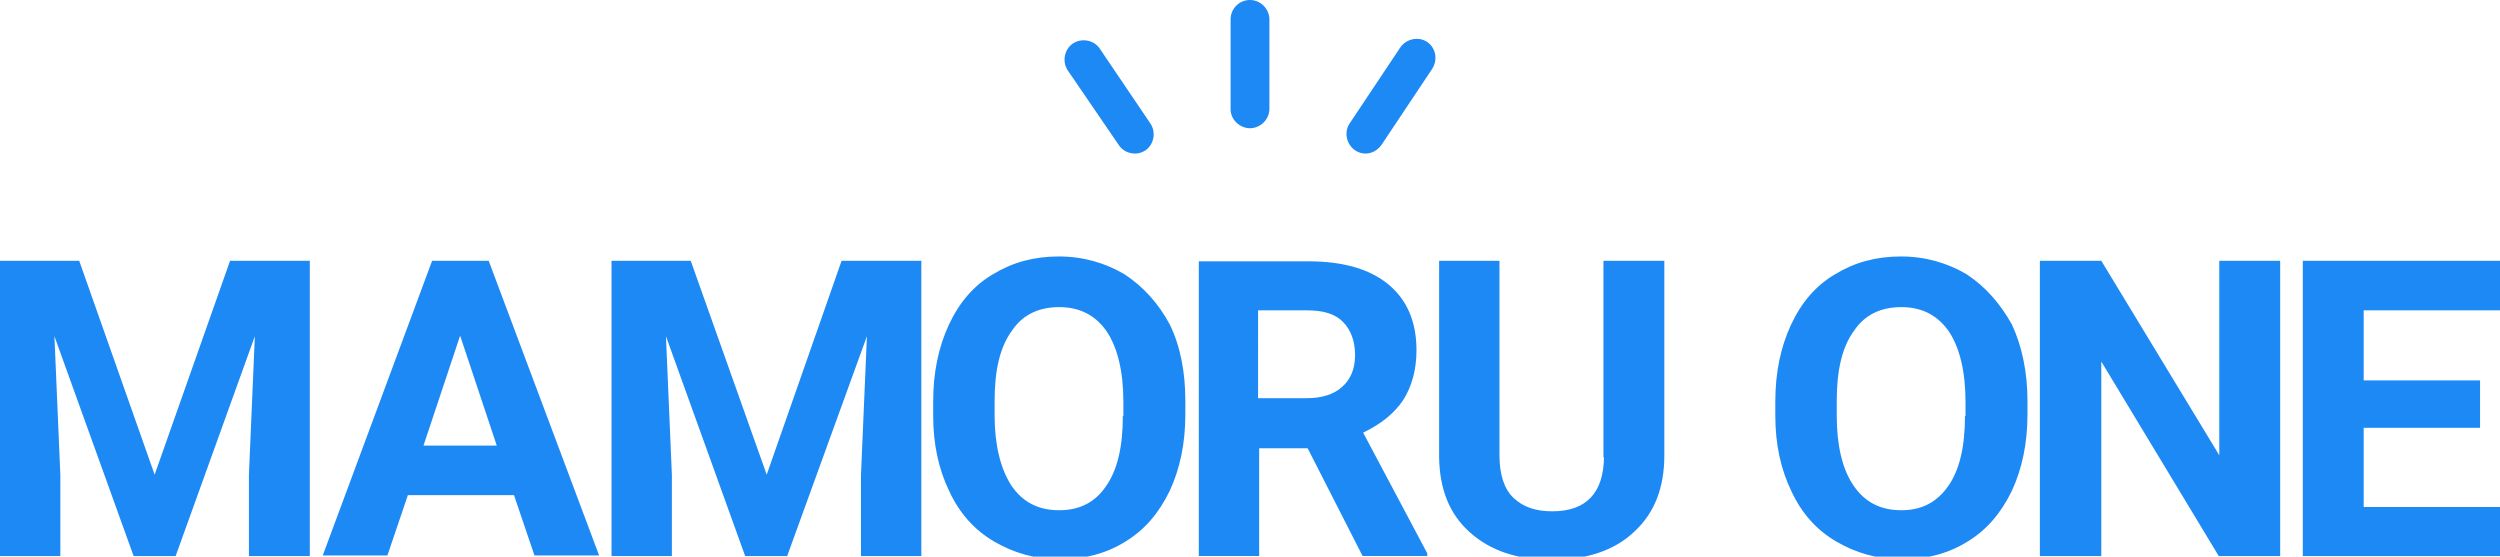 <?xml version="1.0" encoding="utf-8"?>
<!-- Generator: Adobe Illustrator 23.0.6, SVG Export Plug-In . SVG Version: 6.00 Build 0)  -->
<svg version="1.1" id="レイヤー_1" xmlns="http://www.w3.org/2000/svg" xmlns:xlink="http://www.w3.org/1999/xlink" x="0px"
	 y="0px" viewBox="0 0 464 103.3" style="enable-background:new 0 0 464 103.3;" xml:space="preserve">
<style type="text/css">
	.st0{fill:none;}
	.st1{fill:#1D89F5;}
</style>
<path class="st0" d="M348.8,57c-3.8,0-6.7,1.4-8.8,4.4s-3.1,7.3-3.2,13V77c0,5.6,1,9.9,3.1,13s5,4.6,8.9,4.6c3.8,0,6.6-1.5,8.7-4.5
	c2-3,3.1-7.3,3.1-13v-2.7c0-5.7-1-10.1-3.1-13.1C355.6,58.5,352.6,57,348.8,57z"/>
<polygon class="st1" points="28.7,88.1 14.7,48.4 0,48.4 0,103.2 11.2,103.2 11.2,88.1 10.1,62.4 24.8,103.2 32.6,103.2 47.3,62.4 
	46.2,88.1 46.2,103.2 57.5,103.2 57.5,48.4 42.7,48.4 "/>
<path class="st1" d="M80.2,48.4l-20.3,54.7h12l3.8-11.2h19.7l3.8,11.2h12L90.7,48.4H80.2z M78.6,82.7l6.8-20.4l6.8,20.4H78.6z"/>
<polygon class="st1" points="142.3,88.1 128.2,48.4 113.5,48.4 113.5,103.2 124.7,103.2 124.7,88.1 123.6,62.4 138.3,103.2 
	146.1,103.2 160.9,62.4 159.8,88.1 159.8,103.2 171,103.2 171,48.4 156.2,48.4 "/>
<path class="st1" d="M208.7,50.9c-3.6-2.1-7.6-3.3-12.2-3.3c-4.6,0-8.6,1.1-12.2,3.3c-3.6,2.1-6.3,5.3-8.2,9.4
	c-1.9,4.1-2.9,8.8-2.9,14.2v2.7c0,5.2,1,9.9,3,14c1.9,4.1,4.7,7.2,8.3,9.3c3.6,2.1,7.6,3.3,12.2,3.3s8.7-1.1,12.2-3.3
	c3.6-2.2,6.2-5.3,8.2-9.4c1.9-4.1,2.9-8.8,2.9-14.2v-2.5c0-5.3-0.9-10.1-2.9-14.2C215,56.3,212.2,53.2,208.7,50.9z M208.4,77.2
	c0,5.7-1,10-3.1,13c-2,3-4.9,4.5-8.7,4.5c-3.9,0-6.8-1.5-8.9-4.6c-2-3.1-3.1-7.5-3.1-13v-2.7c0-5.7,1-10,3.2-13c2-3,5-4.4,8.8-4.4
	c3.8,0,6.7,1.5,8.8,4.5c2,3,3.1,7.4,3.1,13.1v2.6H208.4z"/>
<path class="st1" d="M260.4,74.3c1.6-2.5,2.5-5.6,2.5-9.3c0-5.2-1.7-9.3-5.2-12.2s-8.5-4.3-14.9-4.3h-20.3v54.7h11.2v-20h9l10.2,20
	h12v-0.5l-11.9-22.4C256.3,78.7,258.7,76.8,260.4,74.3z M249.1,71.8c-1.5,1.4-3.8,2.1-6.5,2.1h-9.1V57.6h9.1c3.1,0,5.3,0.7,6.7,2.2
	c1.4,1.4,2.2,3.5,2.2,6.1C251.5,68.4,250.7,70.4,249.1,71.8z"/>
<path class="st1" d="M297.7,84.9c-0.1,6.6-3.3,10-9.6,10c-3.1,0-5.4-0.8-7.2-2.5c-1.7-1.6-2.6-4.3-2.6-7.9V48.4h-11.2v36.5
	c0.1,5.9,1.9,10.5,5.7,13.9c3.8,3.4,8.8,5.1,15.2,5.1s11.6-1.7,15.3-5.2c3.8-3.5,5.6-8.2,5.6-14.2V48.4h-11.3V84.9z"/>
<path class="st1" d="M365,50.9c-3.6-2.1-7.6-3.3-12.2-3.3s-8.6,1.1-12.2,3.3c-3.6,2.1-6.3,5.3-8.2,9.4c-1.9,4.1-2.9,8.8-2.9,14.2
	v2.7c0,5.2,1,9.9,3,14c1.9,4.1,4.7,7.2,8.3,9.3s7.6,3.3,12.2,3.3s8.7-1.1,12.2-3.3c3.6-2.2,6.2-5.3,8.2-9.4
	c1.9-4.1,2.9-8.8,2.9-14.2v-2.5c0-5.3-1-10.1-2.9-14.2C371.2,56.3,368.5,53.2,365,50.9z M364.7,77.2c0,5.7-1,10-3.1,13
	s-4.9,4.5-8.7,4.5c-3.9,0-6.8-1.5-8.9-4.6s-3.1-7.5-3.1-13v-2.7c0-5.7,1-10,3.2-13c2-3,5-4.4,8.8-4.4c3.8,0,6.7,1.5,8.8,4.5
	c2,3,3.1,7.4,3.1,13.1v2.6H364.7z"/>
<polygon class="st1" points="411.9,84.5 390,48.4 378.6,48.4 378.6,103.2 390,103.2 390,67.1 411.8,103.2 423.2,103.2 423.2,48.4 
	411.9,48.4 "/>
<polygon class="st1" points="438.7,94.1 438.7,79.4 460.3,79.4 460.3,70.6 438.7,70.6 438.7,57.6 464,57.6 464,48.4 427.4,48.4 
	427.4,103.2 464,103.2 464,94.1 "/>
<g>
	<path class="st1" d="M232,23.8c1.9,0,3.6-1.6,3.6-3.6V3.6c0-1.9-1.6-3.6-3.6-3.6s-3.6,1.6-3.6,3.6v16.7
		C228.4,22.2,230.1,23.8,232,23.8z"/>
	<path class="st1" d="M212.6,27.9c1.6-1.1,2-3.4,0.9-5L204.1,9c-1.1-1.6-3.4-2-5-0.9s-2,3.4-0.9,5l9.5,13.9c0.7,1,1.8,1.5,3,1.5
		C211.3,28.5,212,28.3,212.6,27.9z"/>
	<path class="st1" d="M264.9,7.8c-1.6-1.1-3.9-0.6-5,1l-9.4,14.1c-1.1,1.6-0.6,3.9,1,5c0.6,0.4,1.3,0.6,1.9,0.6c1.1,0,2.2-0.5,3-1.6
		l9.4-14.1C266.9,11.1,266.5,8.9,264.9,7.8z"/>
</g>
</svg>
